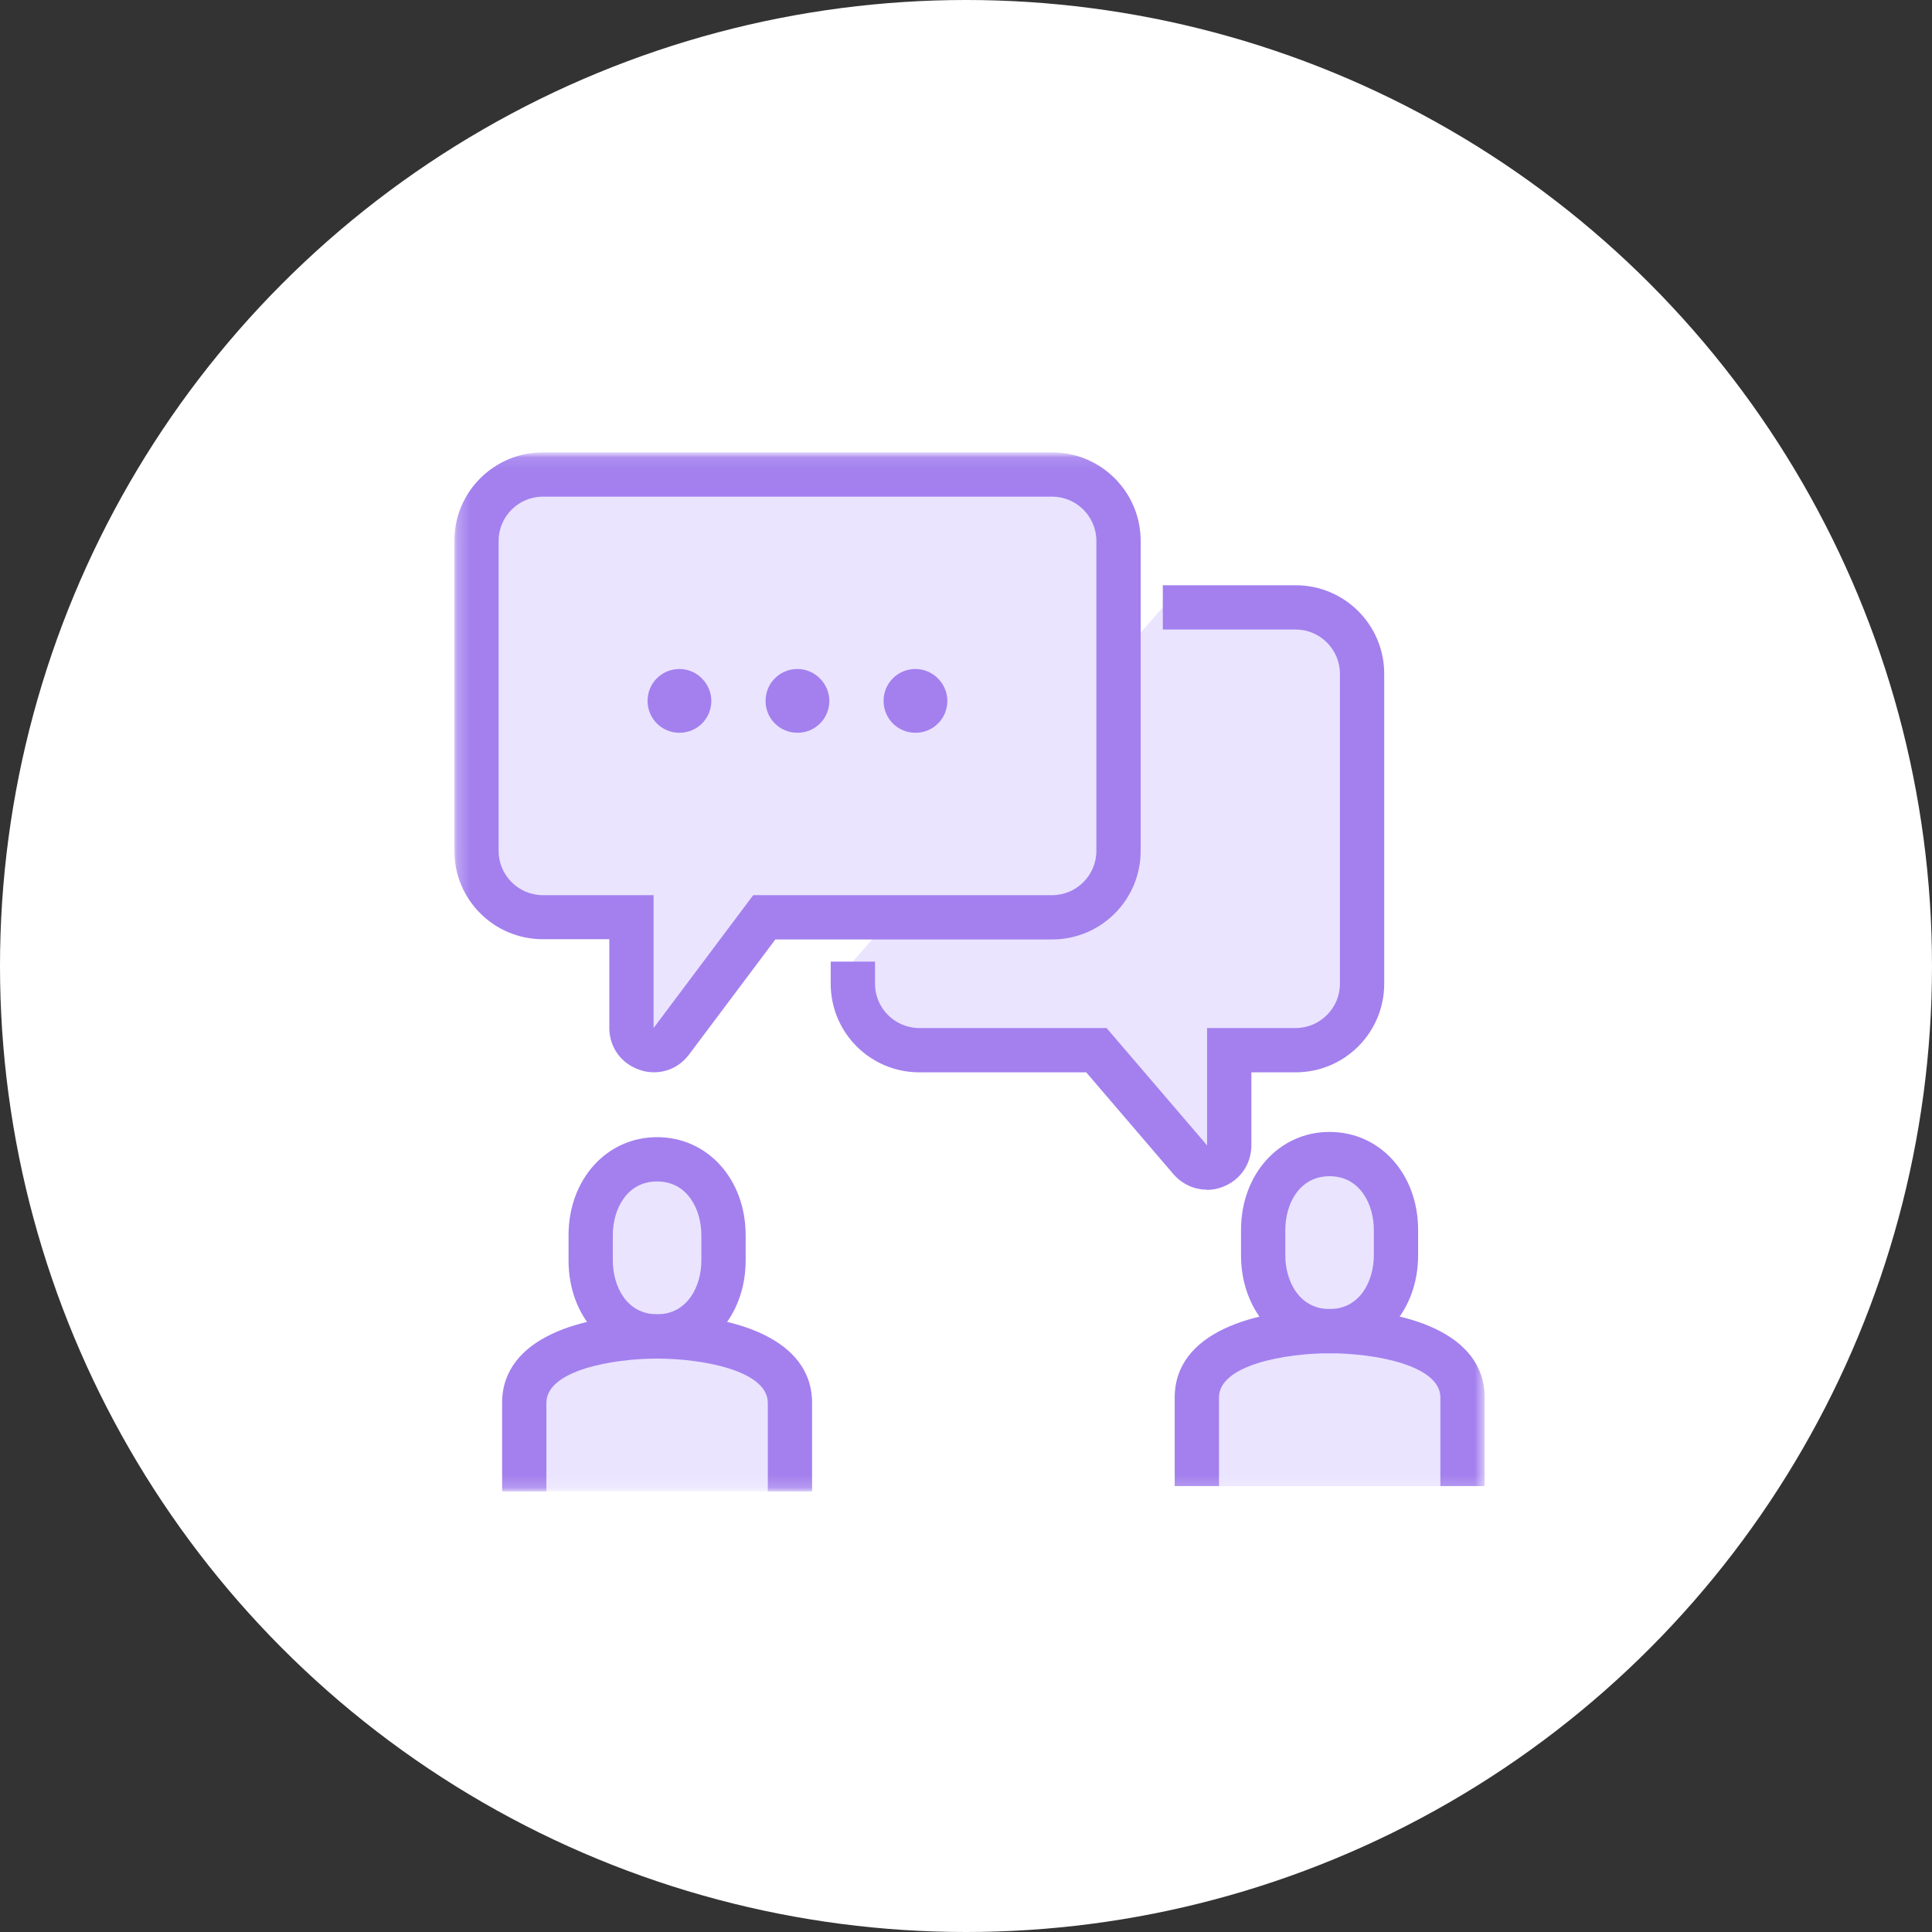 <svg width="150" height="150" viewBox="0 0 150 150" fill="none" xmlns="http://www.w3.org/2000/svg">
<rect x="0" y="0" width="150" height="150" fill="#333333" stroke="none"/>
<circle cx="75" cy="75" r="75" fill="white"/>
<g clip-path="url(#clip0_4978_163884)">
<mask id="mask0_4978_163884" style="mask-type:luminance" maskUnits="userSpaceOnUse" x="35" y="35" width="81" height="81">
<path d="M116 35H35V116H116V35Z" fill="white"/>
</mask>
<g mask="url(#mask0_4978_163884)">
<mask id="mask1_4978_163884" style="mask-type:luminance" maskUnits="userSpaceOnUse" x="35" y="35" width="81" height="81">
<path d="M115.27 35.129H35.27V115.8H115.27V35.129Z" fill="white"/>
</mask>
<g mask="url(#mask1_4978_163884)">
<path d="M50.989 103.764C54.083 103.764 56.146 101.134 56.146 97.867V95.908C56.146 92.659 54.083 90.012 50.989 90.012C47.895 90.012 45.832 92.642 45.832 95.908V97.867C45.832 101.116 47.895 103.764 50.989 103.764Z" fill="#EAE4FF"/>
<path d="M61.323 115.798V108.923C61.323 104.66 54.584 103.766 51.009 103.766C47.434 103.766 40.695 104.66 40.695 108.923V115.798" fill="#EAE4FF"/>
<path d="M103.219 103.357C106.313 103.357 108.376 100.727 108.376 97.461V95.501C108.376 92.253 106.313 89.606 103.219 89.606C100.125 89.606 98.062 92.236 98.062 95.501V97.461C98.062 100.71 100.125 103.357 103.219 103.357Z" fill="#EAE4FF"/>
<path d="M113.53 115.384V108.508C113.53 104.245 106.792 103.352 103.216 103.352C99.641 103.352 92.902 104.245 92.902 108.508V115.384" fill="#EAE4FF"/>
<path d="M42.141 36.844H81.677C84.531 36.844 86.834 39.147 86.834 42.001V66.066C86.834 68.92 84.531 71.223 81.677 71.223H59.331L52.111 80.85C51.114 82.173 49.017 81.468 49.017 79.818V71.223H42.141C39.288 71.223 36.984 68.92 36.984 66.066V42.001C36.984 39.147 39.288 36.844 42.141 36.844Z" fill="#EAE4FF"/>
<path d="M66.207 74.664V76.383C66.207 79.236 68.51 81.54 71.364 81.54H85.115L92.404 90.049C93.435 91.252 95.429 90.53 95.429 88.931V81.54H100.586C103.44 81.54 105.743 79.236 105.743 76.383V52.317C105.743 49.464 103.44 47.16 100.586 47.16H90.272" fill="#EAE4FF"/>
<path d="M51.016 105.479C47.097 105.479 44.141 102.213 44.141 97.864V95.904C44.141 91.572 47.097 88.289 51.016 88.289C54.936 88.289 57.892 91.555 57.892 95.904V97.864C57.892 102.196 54.936 105.479 51.016 105.479ZM51.016 91.727C48.661 91.727 47.578 93.893 47.578 95.904V97.864C47.578 99.875 48.661 102.041 51.016 102.041C53.371 102.041 54.454 99.875 54.454 97.864V95.904C54.454 93.893 53.371 91.727 51.016 91.727Z" fill="#A380EE"/>
<path d="M63.05 115.795H59.612V108.919C59.612 106.392 54.472 105.481 51.017 105.481C47.562 105.481 42.422 106.392 42.422 108.919V115.795H38.984V108.919C38.984 103.848 45.207 102.043 51.017 102.043C56.827 102.043 63.05 103.848 63.05 108.919V115.795Z" fill="#A380EE"/>
<path d="M103.227 105.073C99.308 105.073 96.352 101.807 96.352 97.457V95.498C96.352 91.166 99.308 87.883 103.227 87.883C107.147 87.883 110.103 91.149 110.103 95.498V97.457C110.103 101.789 107.147 105.073 103.227 105.073ZM103.227 91.321C100.872 91.321 99.79 93.487 99.79 95.498V97.457C99.79 99.469 100.872 101.635 103.227 101.635C105.582 101.635 106.665 99.469 106.665 97.457V95.498C106.665 93.487 105.582 91.321 103.227 91.321Z" fill="#A380EE"/>
<path d="M115.268 115.381H111.831V108.505C111.831 105.978 106.691 105.067 103.236 105.067C99.781 105.067 94.641 105.978 94.641 108.505V115.381H91.203V108.505C91.203 103.434 97.426 101.629 103.236 101.629C109.046 101.629 115.268 103.434 115.268 108.505V115.381Z" fill="#A380EE"/>
<path d="M50.778 83.252C50.417 83.252 50.039 83.201 49.661 83.063C48.234 82.582 47.306 81.31 47.306 79.797V72.921H42.149C38.35 72.921 35.273 69.844 35.273 66.045V41.997C35.273 38.198 38.35 35.121 42.149 35.121H81.685C85.484 35.121 88.561 38.198 88.561 41.997V66.063C88.561 69.862 85.484 72.939 81.685 72.939H60.198L53.494 81.877C52.824 82.771 51.827 83.252 50.778 83.252ZM42.149 38.559C40.258 38.559 38.711 40.106 38.711 41.997V66.063C38.711 67.954 40.258 69.501 42.149 69.501H50.744V79.814L58.479 69.501H81.685C83.576 69.501 85.123 67.954 85.123 66.063V41.997C85.123 40.106 83.576 38.559 81.685 38.559H42.149Z" fill="#A380EE"/>
<path d="M93.701 92.365C92.721 92.365 91.776 91.936 91.106 91.162L84.333 83.255H71.372C67.573 83.255 64.496 80.178 64.496 76.379V74.66H67.934V76.379C67.934 78.27 69.481 79.817 71.372 79.817H85.914L93.718 88.928V79.817H100.594C102.485 79.817 104.032 78.27 104.032 76.379V52.313C104.032 50.422 102.485 48.875 100.594 48.875H90.28V45.438H100.594C104.393 45.438 107.47 48.514 107.47 52.313V76.379C107.47 80.178 104.393 83.255 100.594 83.255H97.156V88.928C97.156 90.389 96.279 91.644 94.904 92.159C94.509 92.314 94.096 92.383 93.701 92.383V92.365Z" fill="#A380EE"/>
<path d="M55.228 54.417C55.228 55.792 54.128 56.892 52.753 56.892C51.377 56.892 50.277 55.792 50.277 54.417C50.277 53.042 51.377 51.941 52.753 51.941C54.128 51.941 55.228 53.093 55.228 54.417ZM64.39 54.417C64.39 55.792 63.29 56.892 61.915 56.892C60.539 56.892 59.439 55.792 59.439 54.417C59.439 53.042 60.539 51.941 61.915 51.941C63.29 51.941 64.39 53.093 64.39 54.417ZM73.552 54.417C73.552 55.792 72.452 56.892 71.077 56.892C69.701 56.892 68.601 55.792 68.601 54.417C68.601 53.042 69.701 51.941 71.077 51.941C72.452 51.941 73.552 53.093 73.552 54.417Z" fill="#A380EE"/>
</g>
</g>
</g>
<defs>
<clipPath id="clip0_4978_163884">
<rect width="81" height="81" fill="white" transform="translate(35 35)"/>
</clipPath>
</defs>
</svg>
